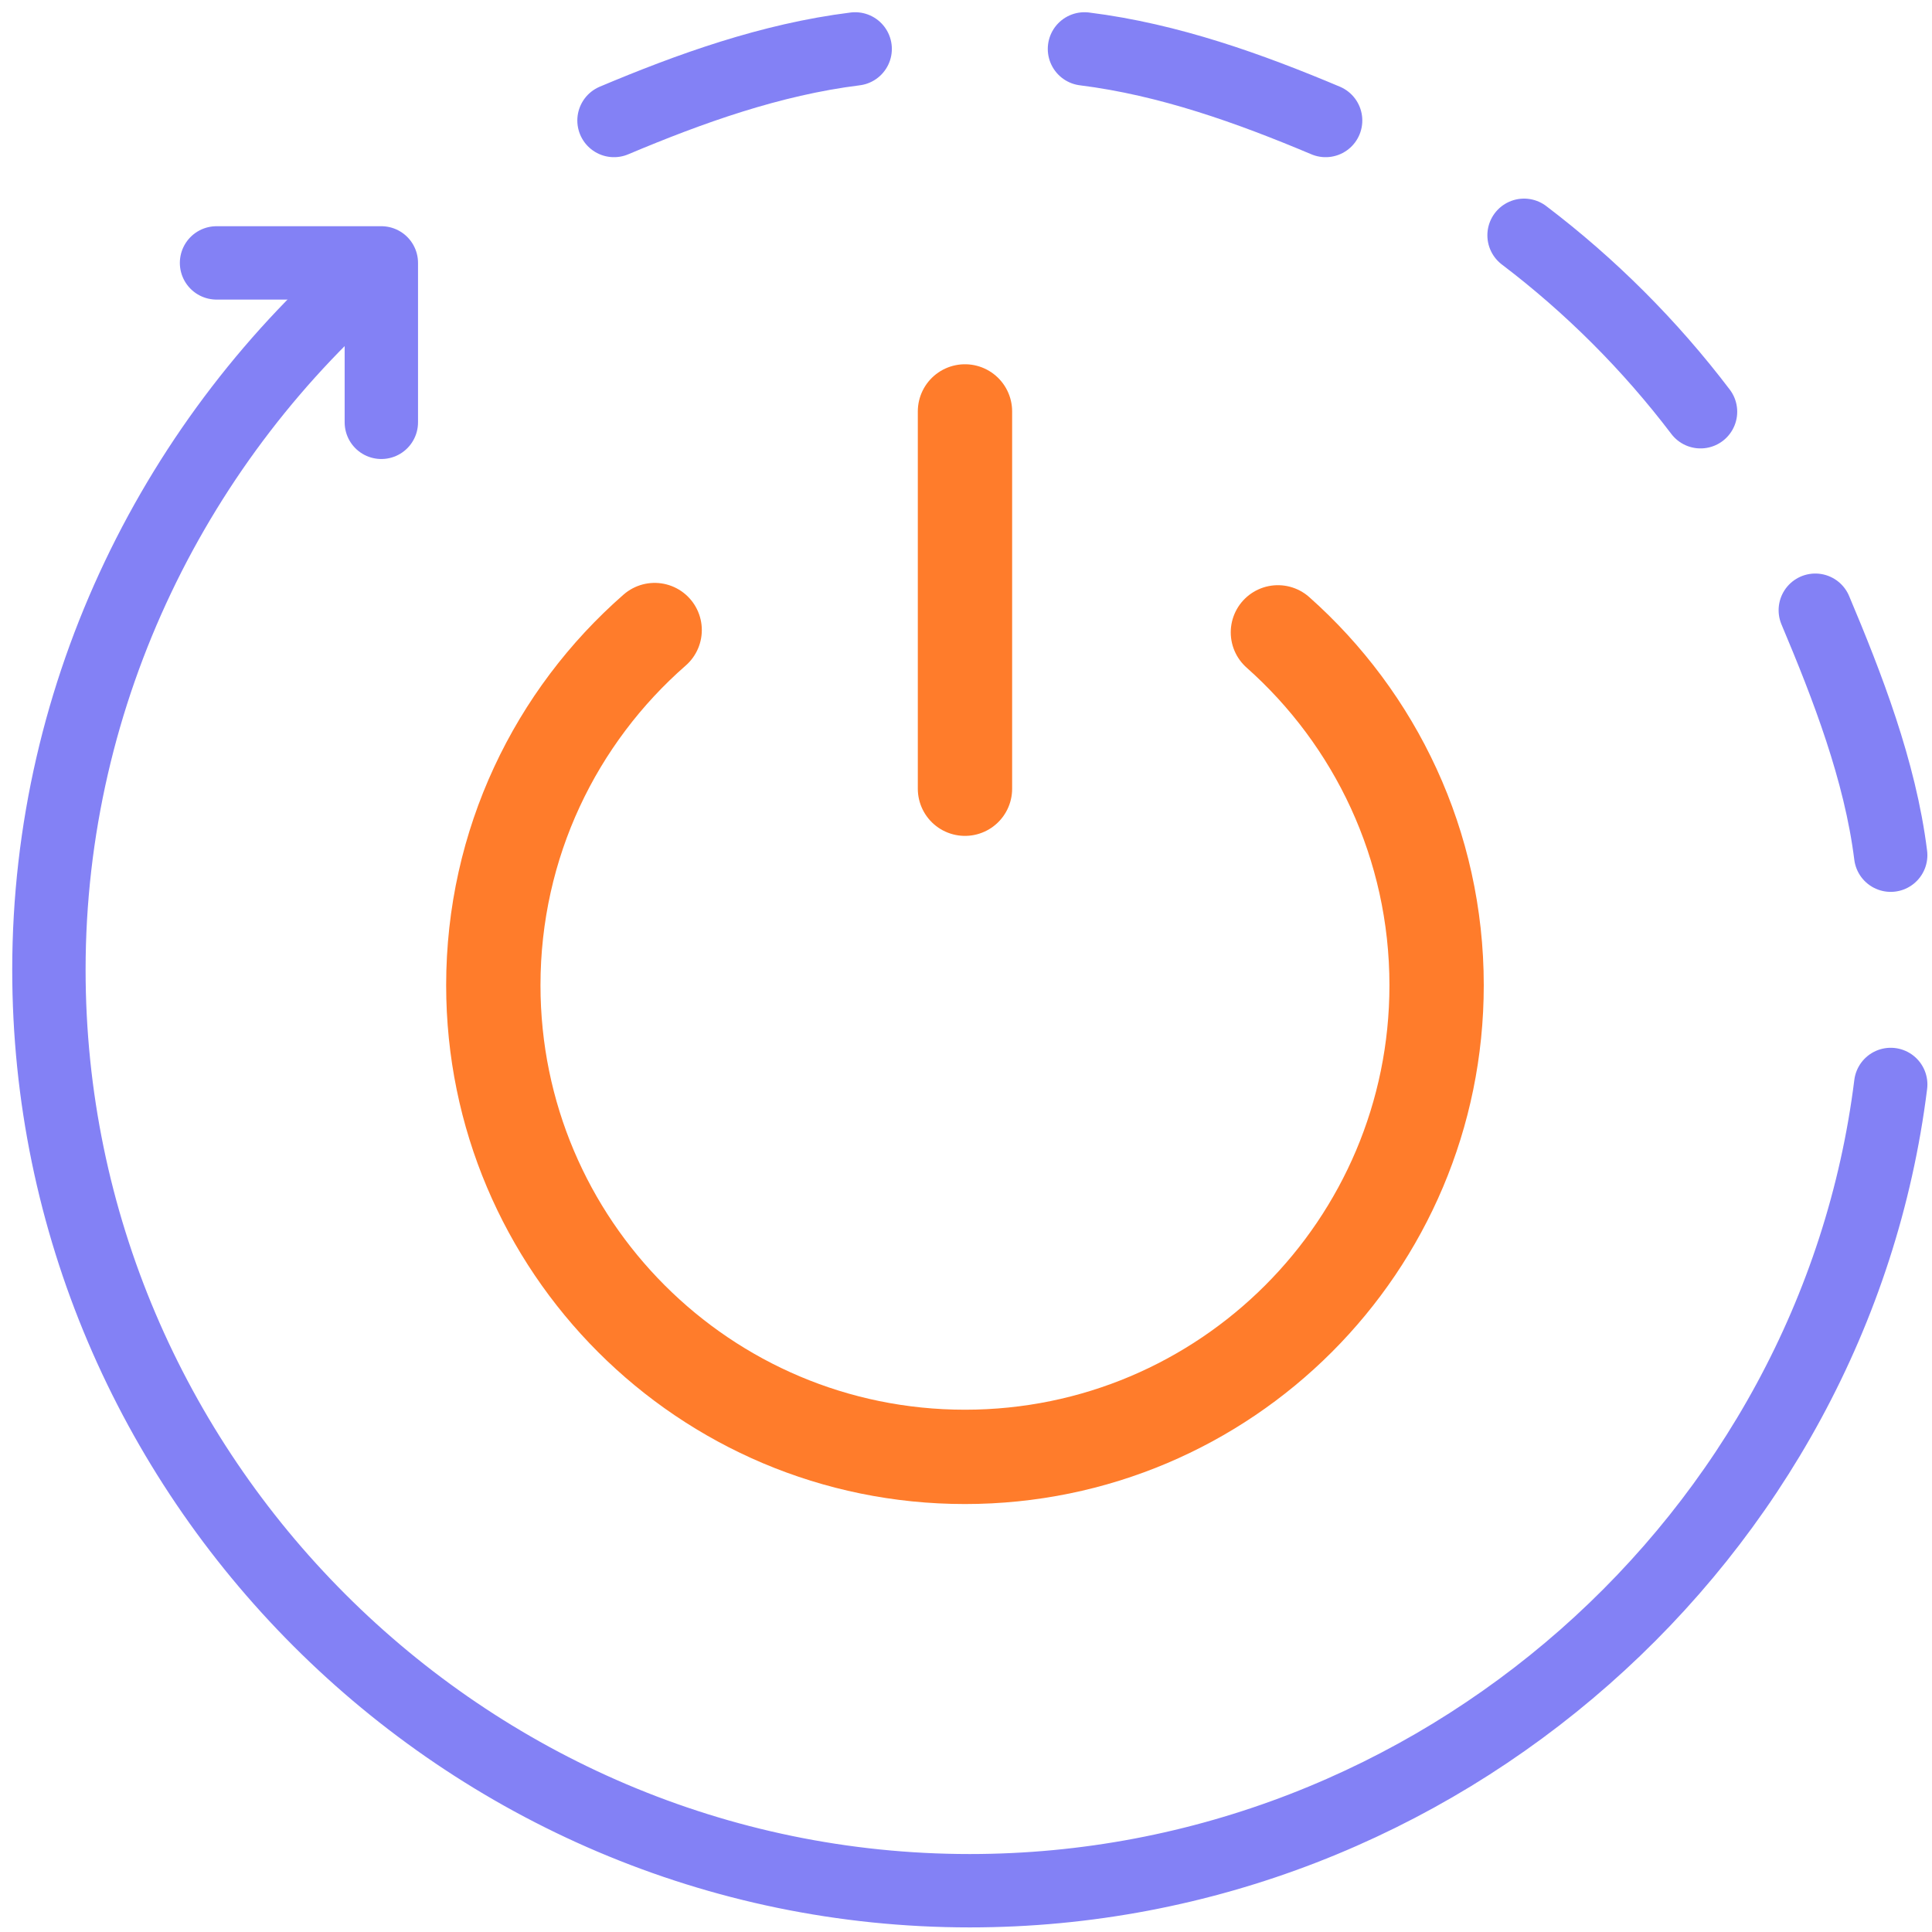 <svg width="79" height="79" viewBox="0 0 79 79" fill="none" xmlns="http://www.w3.org/2000/svg">
<path d="M44.344 2C47.799 2.431 51.108 3.622 54.205 4.927" stroke="#8381F5" stroke-width="3" stroke-miterlimit="10" stroke-linecap="round" stroke-linejoin="round"/>
<path d="M62.319 9.621C65.039 11.687 67.469 14.116 69.535 16.836" stroke="#8381F5" stroke-width="3" stroke-miterlimit="10" stroke-linecap="round" stroke-linejoin="round"/>
<path d="M74.228 24.952C75.533 28.049 76.88 31.514 77.311 34.969" stroke="#8381F5" stroke-width="3" stroke-miterlimit="10" stroke-linecap="round" stroke-linejoin="round"/>
<path d="M77.312 44.344C75.006 62.842 58.779 77.312 39.656 77.312C18.946 77.312 2 60.367 2 39.656C2 28.223 7.27 17.831 15.342 10.95" stroke="#8381F5" stroke-width="3" stroke-miterlimit="10" stroke-linecap="round" stroke-linejoin="round"/>
<path d="M25.107 4.927C28.204 3.622 31.513 2.431 34.968 2" stroke="#8381F5" stroke-width="3" stroke-miterlimit="10" stroke-linecap="round" stroke-linejoin="round"/>
<path d="M15.593 17.269L15.593 10.75L8.854 10.75" stroke="#8381F5" stroke-width="3" stroke-miterlimit="10" stroke-linecap="round" stroke-linejoin="round"/>
<path d="M26.769 25.763C22.726 29.298 20.172 34.494 20.172 40.287C20.172 50.938 28.806 59.572 39.458 59.572C50.109 59.572 58.743 50.938 58.743 40.287C58.743 34.546 56.234 29.39 52.254 25.857" stroke="#FF7C2B" stroke-width="3.857" stroke-miterlimit="10" stroke-linecap="round" stroke-linejoin="round"/>
<path d="M39.458 16.823L39.458 32.251" stroke="#FF7C2B" stroke-width="3.857" stroke-miterlimit="10" stroke-linecap="round" stroke-linejoin="round"/>
</svg>
